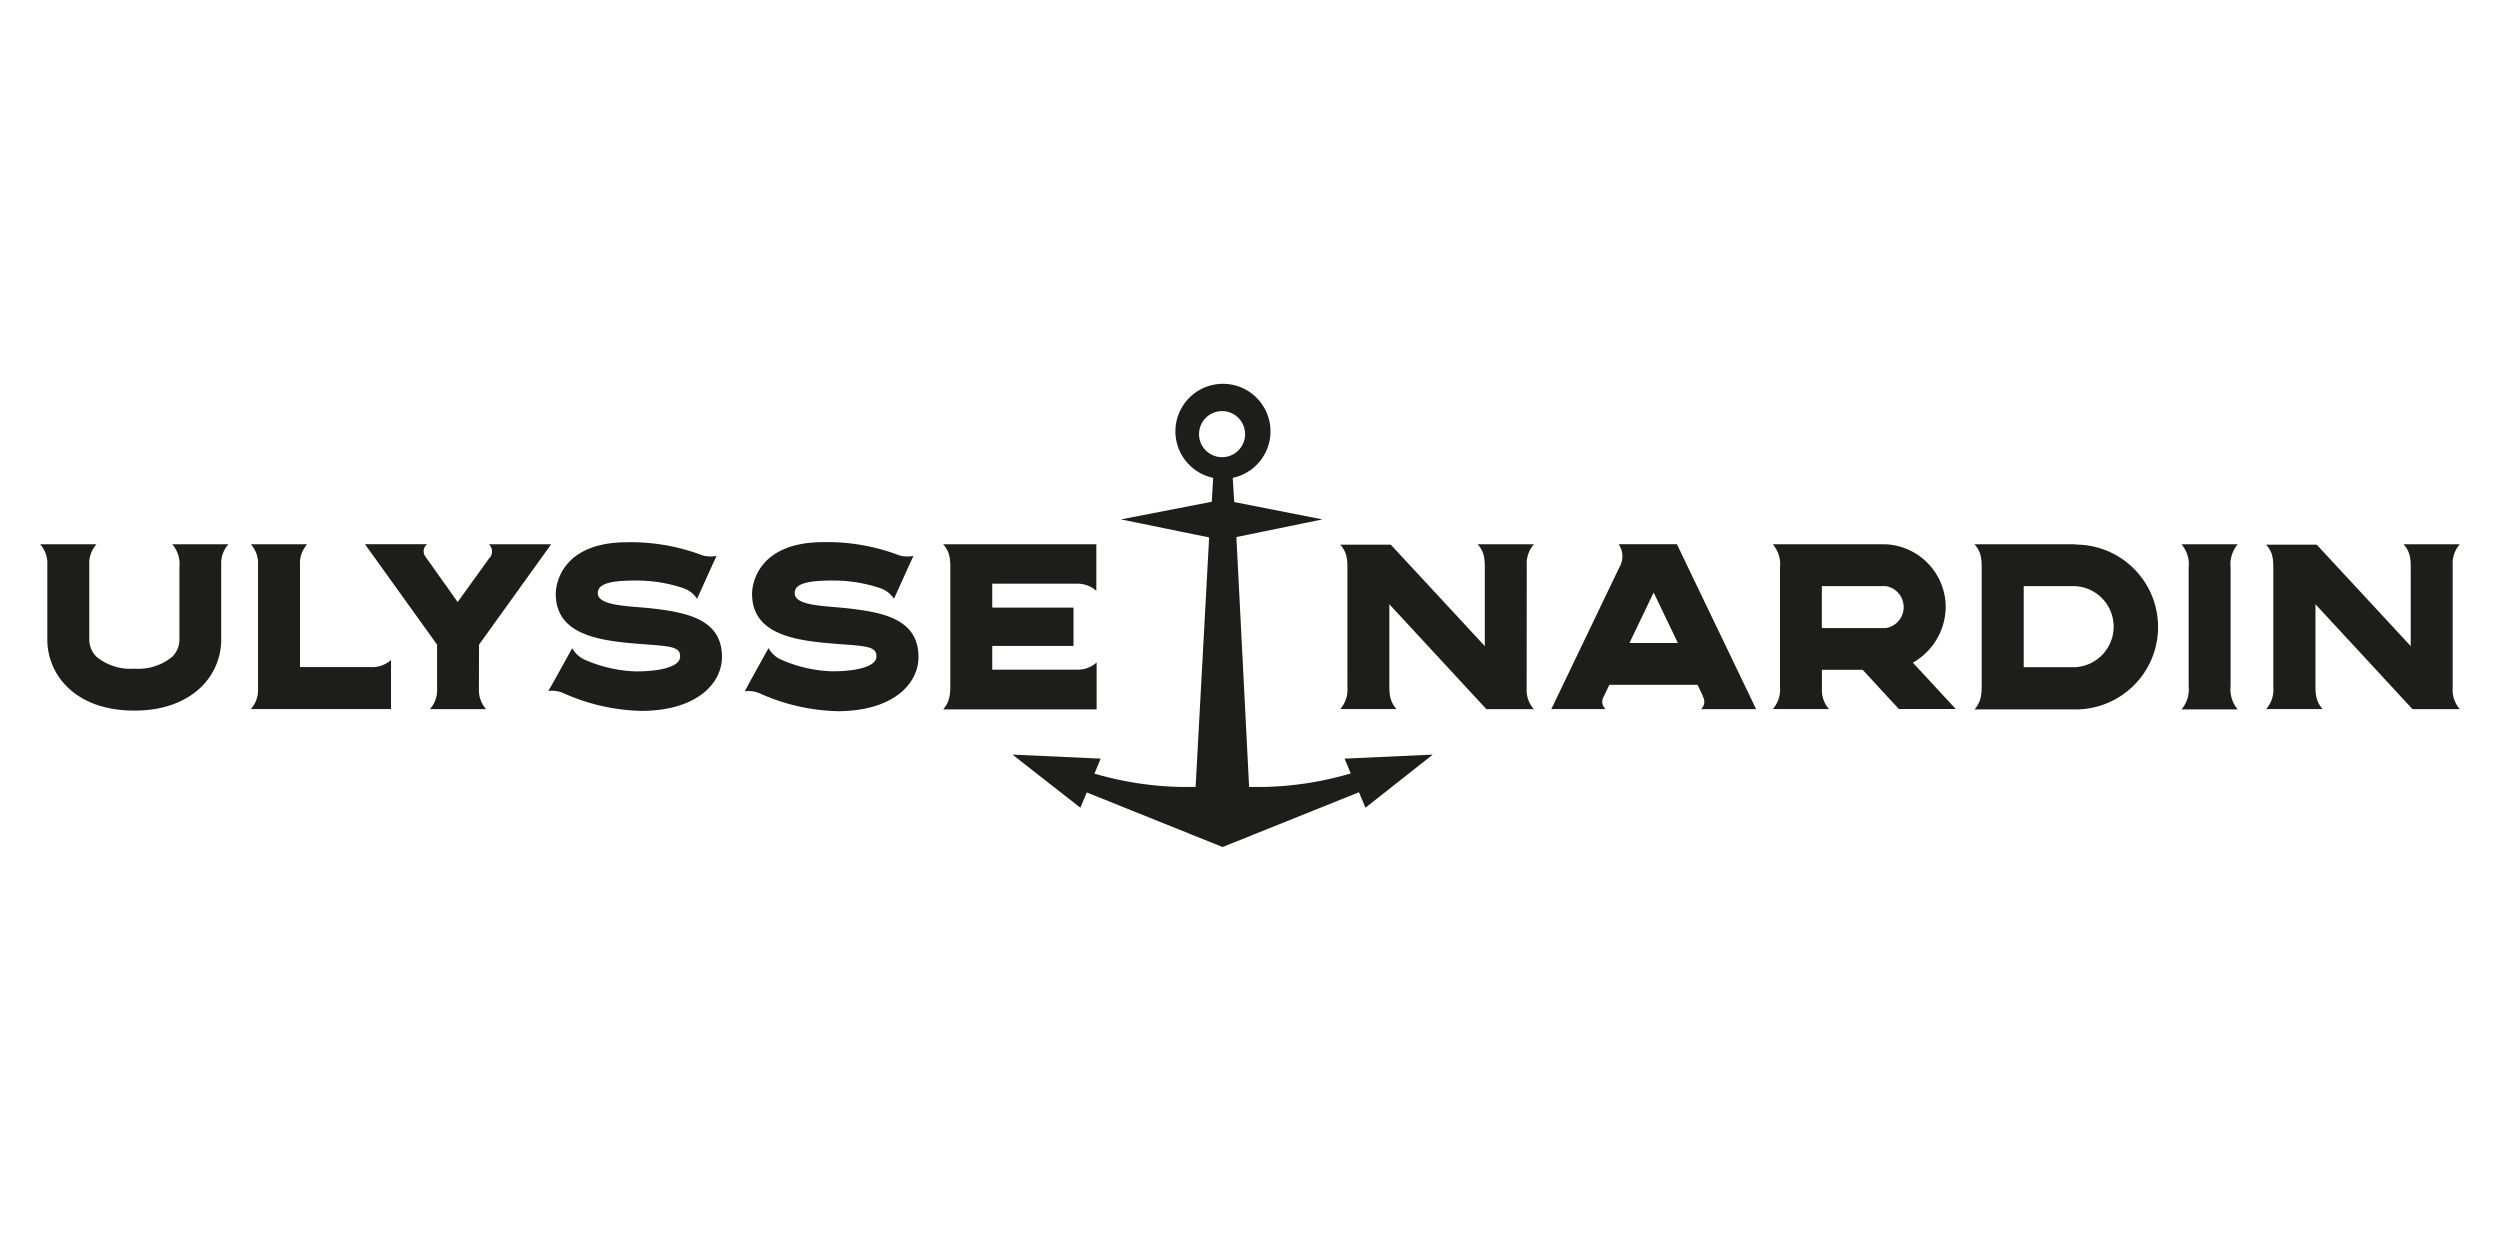 <?xml version="1.0" encoding="UTF-8"?> <svg xmlns="http://www.w3.org/2000/svg" id="Layer_1" data-name="Layer 1" viewBox="0 0 255.1 127.6"><defs><style> .cls-1 { fill: #1d1d1b; } </style></defs><title>Obszar roboczy 1</title><g><path class="cls-1" d="M125.79,48.76a4.85,4.85,0,1,0-2,0l-.14,2.44L114.38,53l9,1.84L122,80.3h-1.52a33.68,33.68,0,0,1-8.8-1.36l.63-1.53-9-.41,6.93,5.42.65-1.56,13.86,5.57,13.92-5.59.66,1.58L146.2,77l-9,.41.63,1.51A33.67,33.67,0,0,1,129,80.3h-1.54l-1.3-25.5L134.94,53l-9-1.77Zm-3.44-4.46a2.35,2.35,0,1,1,2.35,2.35A2.35,2.35,0,0,1,122.35,44.29Z"></path><g><path class="cls-1" d="M211.81,55.54H201.48c.8.9.73,1.73.73,3h0V69.39h0c0,1.24.06,2.07-.73,3h10.32a8.41,8.41,0,0,0,0-16.82Zm-.08,12.54H206.5V59.81h5.24a4.14,4.14,0,0,1,0,8.27Z"></path><path class="cls-1" d="M250.27,57.64a2.93,2.93,0,0,1,.73-2.1h-5.74c.8.9.73,1.73.73,3h0v7.39l-9.59-10.35h-5.16c.8.9.73,1.73.73,3h0V70.1a3,3,0,0,1-.73,2.25H237c-.8-.9-.73-1.73-.73-3h0V61.66l9.9,10.7H251a2.93,2.93,0,0,1-.73-2.1Z"></path><path class="cls-1" d="M227.61,57.93a3.16,3.16,0,0,1,.73-2.39h-5.74a3.16,3.16,0,0,1,.73,2.39V70a3.16,3.16,0,0,1-.73,2.39h5.74a3.16,3.16,0,0,1-.73-2.39Z"></path><path class="cls-1" d="M179.19,72.35l-8.08-16.82h-5.94a2.22,2.22,0,0,1,.05,2.4h0L158.3,72.35h5.53a1,1,0,0,1-.18-1.28l.57-1.19h9l.47,1h0l.06.13,0,.06a1,1,0,0,1-.18,1.29h5.53Zm-12.92-6.74,2.47-5.15,2.47,5.15Z"></path><path class="cls-1" d="M195.19,67.62a6.61,6.61,0,0,0,3.35-5.67,6.43,6.43,0,0,0-6.1-6.41H180.9a3.15,3.15,0,0,1,.73,2.37v12.2a3,3,0,0,1-.73,2.24h5.73a2.85,2.85,0,0,1-.72-2v-2h4.16l3.69,4h5.81Zm-2.75-3.53H185.9V59.81h6.54a2.17,2.17,0,0,1,0,4.28Z"></path><path class="cls-1" d="M155.79,57.64a2.93,2.93,0,0,1,.73-2.1h-5.74c.8.9.73,1.73.73,3h0v7.39l-9.59-10.35h-5.16c.8.9.73,1.73.73,3h0V70.1a3,3,0,0,1-.73,2.25h5.74c-.8-.9-.73-1.73-.73-3h0V61.66l9.9,10.7h4.84a2.93,2.93,0,0,1-.73-2.1Z"></path></g><path class="cls-1" d="M23.31,55.54H17.58a3.11,3.11,0,0,1,.73,2.33v7.35A2.48,2.48,0,0,1,17.59,67a5.42,5.42,0,0,1-3.88,1.23A5.42,5.42,0,0,1,9.83,67a2.51,2.51,0,0,1-.72-1.87V57.61a2.91,2.91,0,0,1,.73-2.07H4.1a2.94,2.94,0,0,1,.73,2.11v7.48A6.75,6.75,0,0,0,6.77,70c1.12,1.15,3.24,2.51,6.93,2.51s5.81-1.37,6.93-2.51a6.73,6.73,0,0,0,1.94-4.86v-7.6A2.88,2.88,0,0,1,23.31,55.54Z"></path><path class="cls-1" d="M48.88,65.78l7.36-10.24H49.89a1,1,0,0,1,0,1.46h0l-3.19,4.43L43.4,56.78a.91.91,0,0,1,.19-1.25H37.24L44.6,65.78v4.48a2.93,2.93,0,0,1-.73,2.1H49.6a2.89,2.89,0,0,1-.73-2Z"></path><path class="cls-1" d="M37.84,68.07H30.61V57.64a2.93,2.93,0,0,1,.73-2.1H25.6a2.91,2.91,0,0,1,.73,2.08V70.24a2.93,2.93,0,0,1-.73,2.11h14.3v-5A2.91,2.91,0,0,1,37.84,68.07Z"></path><path class="cls-1" d="M109.87,59.56a2.88,2.88,0,0,1,2,.73v-1.4h0V55.54H96.24c.8.9.73,1.73.73,3h0V69.39h0c0,1.24.06,2.07-.73,3H111.9V69h0V67.6a2.9,2.9,0,0,1-2.05.73h-8.6V65.91h8.29V62h-8.29V59.56Z"></path><path class="cls-1" d="M66.59,62.09C64.3,61.83,61,61.87,61,60.53c0-.71.6-1.29,3.74-1.29a15,15,0,0,1,5,.78,2.73,2.73,0,0,1,1.39,1.08l.58-1.28h0l1-2.21.41-.89a2.94,2.94,0,0,1-1.76-.17A20.6,20.6,0,0,0,64,55.33c-6.67,0-7.29,4.26-7.29,5.27,0,3.71,3.48,4.63,7.34,5s5.5.16,5.34,1.51c-.09.78-1.57,1.4-4.53,1.4a14,14,0,0,1-5.16-1.18h0a2.73,2.73,0,0,1-1.31-1.19l-.25.45h0l-1.55,2.8h0l-.64,1.12a2.82,2.82,0,0,1,1.52.21,20.57,20.57,0,0,0,7.94,1.82c5.71,0,8.26-2.83,8.26-5.51C73.67,63.22,70.16,62.51,66.59,62.09Z"></path><path class="cls-1" d="M86.65,62.09c-2.28-.27-5.56-.22-5.56-1.56,0-.71.6-1.29,3.74-1.29a15,15,0,0,1,5,.78,2.73,2.73,0,0,1,1.39,1.08l.58-1.28h0l1-2.21.41-.89a2.94,2.94,0,0,1-1.76-.17,20.6,20.6,0,0,0-7.42-1.23c-6.67,0-7.29,4.26-7.29,5.27,0,3.71,3.48,4.63,7.34,5s5.5.16,5.34,1.51c-.09.78-1.57,1.4-4.53,1.4a14,14,0,0,1-5.16-1.18h0a2.73,2.73,0,0,1-1.31-1.19l-.25.45h0l-1.55,2.8h0L76,70.54a2.82,2.82,0,0,1,1.52.21,20.57,20.57,0,0,0,7.94,1.82c5.71,0,8.26-2.83,8.26-5.51C93.73,63.22,90.23,62.51,86.65,62.09Z"></path></g></svg> 